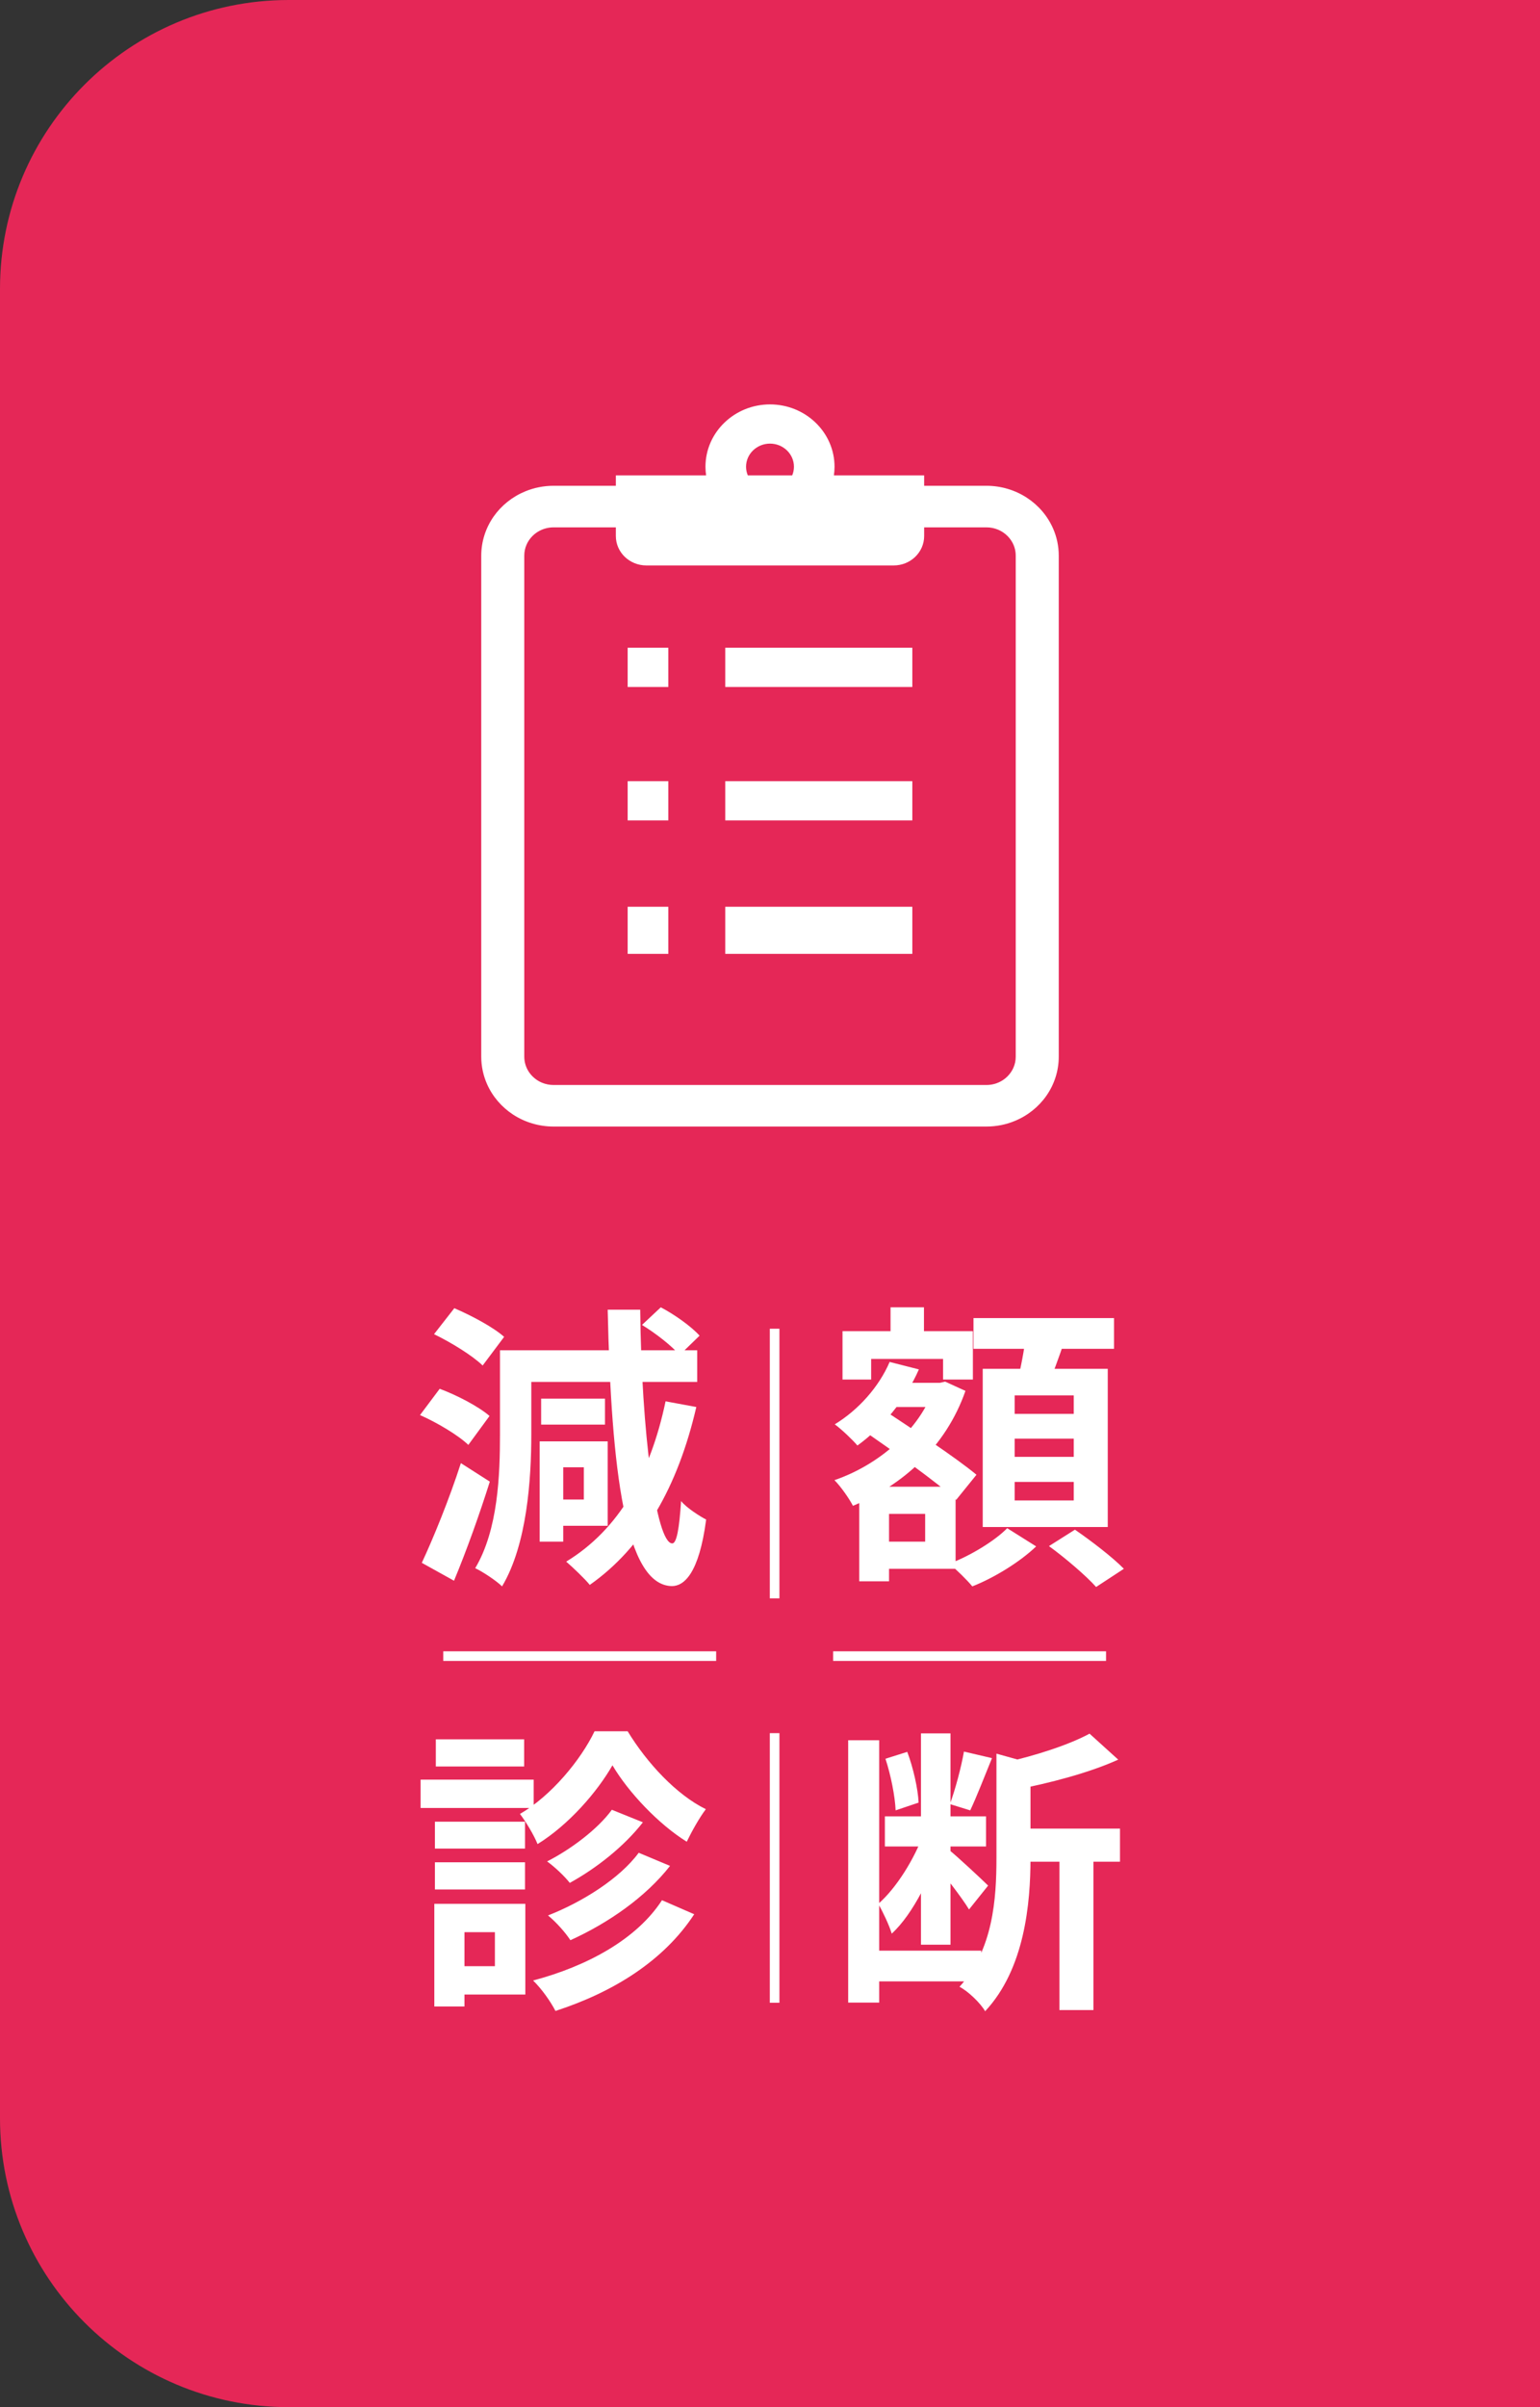 <svg width="80" height="125" viewBox="0 0 80 125" fill="none" xmlns="http://www.w3.org/2000/svg">
<rect x="0" y="0" width="80" height="125" fill="#333333" stroke="none"/>
<path d="M0 15C0 6.716 6.716 0 15 0H80V125H15C6.716 125 0 118.284 0 110V15Z" fill="#E52757"/>
<path d="M33.35 68.802L34.327 67.887C35.04 68.259 35.908 68.879 36.342 69.359L35.303 70.367C34.916 69.902 34.063 69.236 33.35 68.802ZM28.747 74.847H31.568V79.233H28.747V77.869H30.328V76.195H28.747V74.847ZM34.575 72.769L36.172 73.064C35.211 77.218 33.413 80.349 30.638 82.302C30.39 81.992 29.755 81.388 29.413 81.093C32.142 79.434 33.785 76.536 34.575 72.769ZM25.973 70.119H27.6V74.475C27.6 76.799 27.383 80.194 26.081 82.379C25.787 82.085 25.058 81.605 24.686 81.434C25.88 79.434 25.973 76.567 25.973 74.475V70.119ZM26.965 70.119H36.218V71.762H26.965V70.119ZM28.111 72.63H31.428V73.978H28.111V72.63ZM28.034 74.847H29.259V80.055H28.034V74.847ZM22.547 69.282L23.601 67.933C24.469 68.305 25.616 68.91 26.189 69.421L25.073 70.909C24.547 70.398 23.446 69.716 22.547 69.282ZM21.819 73.483L22.841 72.118C23.725 72.444 24.857 73.033 25.43 73.529L24.329 75.032C23.818 74.537 22.702 73.87 21.819 73.483ZM21.912 81.155C22.5 79.9 23.337 77.853 23.942 75.978L25.445 76.939C24.903 78.659 24.236 80.519 23.585 82.085L21.912 81.155ZM31.568 68.011H33.258C33.319 74.35 34.079 80.117 34.916 80.147C35.148 80.163 35.288 79.388 35.381 77.947C35.66 78.303 36.404 78.768 36.683 78.907C36.311 81.744 35.52 82.364 34.901 82.364C32.483 82.317 31.754 76.397 31.568 68.011ZM45.751 71.808H48.835V73.064H45.751V71.808ZM46.262 67.887H47.998V70.305H46.262V67.887ZM45.471 77.203H49.641V81.465H45.471V80.055H48.06V78.613H45.471V77.203ZM43.767 69.127H50.54V71.638H48.99V70.569H45.255V71.638H43.767V69.127ZM44.635 77.203H46.184V82.116H44.635V77.203ZM48.525 71.808H48.819L49.099 71.746L50.153 72.227C49.13 75.156 46.867 77.141 44.309 78.195C44.108 77.807 43.673 77.187 43.348 76.862C45.657 76.071 47.766 74.257 48.525 72.072V71.808ZM46.215 70.724L47.734 71.111C47.037 72.707 45.812 74.149 44.541 75.064C44.294 74.769 43.705 74.211 43.364 73.963C44.588 73.219 45.657 72.025 46.215 70.724ZM44.836 74.273L45.812 73.157C47.331 74.165 49.61 75.653 50.726 76.582L49.672 77.885C48.618 76.924 46.401 75.358 44.836 74.273ZM50.571 68.445H57.871V70.041H50.571V68.445ZM52.71 74.707V75.653H55.779V74.707H52.71ZM52.71 76.954V77.915H55.779V76.954H52.71ZM52.71 72.46V73.421H55.779V72.46H52.71ZM51.051 71.08H57.546V79.295H51.051V71.08ZM53.299 69.297L55.33 69.53C55.02 70.475 54.648 71.452 54.384 72.103L52.834 71.808C53.02 71.08 53.221 70.041 53.299 69.297ZM52.322 79.357L53.826 80.302C53.005 81.093 51.656 81.93 50.509 82.379C50.23 82.038 49.703 81.527 49.316 81.201C50.431 80.783 51.703 79.993 52.322 79.357ZM54.492 80.287L55.841 79.434C56.678 80.008 57.809 80.876 58.383 81.465L56.941 82.41C56.43 81.837 55.345 80.907 54.492 80.287ZM31.816 91.669C31.026 93.049 29.553 94.754 27.925 95.761C27.739 95.296 27.321 94.599 27.011 94.196C28.639 93.251 30.173 91.391 30.886 89.903H32.606C33.614 91.561 35.148 93.204 36.667 93.948C36.327 94.397 35.939 95.095 35.675 95.638C34.203 94.723 32.638 93.064 31.816 91.669ZM31.785 93.979L33.397 94.63C32.42 95.885 30.979 97.017 29.599 97.776C29.32 97.42 28.825 96.955 28.422 96.66C29.615 96.056 31.041 95.002 31.785 93.979ZM33.18 96.211L34.807 96.893C33.536 98.52 31.584 99.869 29.631 100.752C29.367 100.349 28.902 99.823 28.468 99.466C30.22 98.784 32.188 97.559 33.18 96.211ZM34.389 98.675L36.063 99.404C34.482 101.822 31.863 103.45 28.855 104.426C28.608 103.946 28.142 103.279 27.693 102.845C30.498 102.101 33.072 100.706 34.389 98.675ZM22.593 94.599H27.274V95.994H22.593V94.599ZM22.64 90.321H27.228V91.731H22.64V90.321ZM22.593 96.707H27.274V98.118H22.593V96.707ZM21.849 92.413H27.724V93.886H21.849V92.413ZM23.399 98.862H27.29V103.574H23.399V102.101H25.709V100.334H23.399V98.862ZM22.562 98.862H24.128V104.194H22.562V98.862ZM45.968 94.32H51.222V95.885H45.968V94.32ZM45.084 101.295H50.974V102.891H45.084V101.295ZM44.061 90.368H45.673V103.992H44.061V90.368ZM47.843 90.011H49.377V100.985H47.843V90.011ZM47.983 95.204L48.974 95.638C48.416 97.343 47.456 99.373 46.324 100.411C46.184 99.947 45.859 99.28 45.627 98.862C46.572 98.04 47.517 96.505 47.983 95.204ZM50.075 90.957L51.532 91.297C51.145 92.243 50.726 93.328 50.401 94.01L49.346 93.684C49.626 92.925 49.935 91.763 50.075 90.957ZM45.998 91.329L47.13 90.972C47.44 91.793 47.688 92.894 47.719 93.607L46.526 94.01C46.495 93.281 46.278 92.181 45.998 91.329ZM49.331 96.087C49.703 96.382 51.02 97.606 51.331 97.916L50.339 99.156C49.967 98.536 48.99 97.281 48.51 96.738L49.331 96.087ZM52.586 94.956H58.181V96.676H52.586V94.956ZM55.035 95.823H56.802V104.38H55.035V95.823ZM51.764 91.065L53.934 91.669C53.919 91.825 53.795 91.902 53.532 91.948V96.505C53.532 98.815 53.237 102.24 51.175 104.442C50.943 104.023 50.276 103.388 49.843 103.171C51.594 101.248 51.764 98.598 51.764 96.475V91.065ZM56.6 90.026L58.089 91.375C56.554 92.073 54.492 92.6 52.741 92.941C52.648 92.537 52.385 91.902 52.167 91.53C53.779 91.174 55.547 90.6 56.6 90.026Z" fill="white"/>
<path d="M40.24 69V83" stroke="white" stroke-width="0.5"/>
<path d="M40.24 90V104" stroke="white" stroke-width="0.5"/>
<path d="M57.457 86L43.28 86" stroke="white" stroke-width="0.5"/>
<path d="M37.203 86L23.026 86" stroke="white" stroke-width="0.5"/>
<path fill-rule="evenodd" clip-rule="evenodd" d="M54.704 27.442C54.418 26.79 53.943 26.238 53.345 25.847C52.746 25.456 52.018 25.226 51.243 25.226H48.008V24.687H43.319C43.34 24.541 43.352 24.39 43.352 24.238C43.352 22.452 41.849 21 40 21C38.151 21 36.648 22.452 36.648 24.238C36.648 24.39 36.66 24.541 36.681 24.687H31.992V25.226H28.757C28.241 25.226 27.744 25.328 27.295 25.512C26.62 25.788 26.047 26.247 25.642 26.825C25.238 27.404 25 28.107 25 28.855V54.872C25 55.369 25.105 55.85 25.296 56.285C25.582 56.937 26.057 57.488 26.655 57.88C27.255 58.271 27.983 58.5 28.757 58.5H51.243C51.758 58.5 52.256 58.399 52.705 58.214C53.381 57.939 53.953 57.479 54.358 56.901C54.762 56.323 55 55.62 55 54.872V28.855C55 28.356 54.896 27.877 54.704 27.442ZM40 23.036C40.686 23.036 41.244 23.575 41.244 24.238C41.244 24.397 41.211 24.548 41.153 24.687H38.848C38.789 24.548 38.756 24.397 38.756 24.238C38.756 23.575 39.315 23.036 40 23.036ZM52.765 54.872C52.765 55.078 52.723 55.268 52.646 55.443C52.532 55.705 52.337 55.932 52.093 56.092C51.849 56.25 51.563 56.342 51.243 56.342H28.757C28.544 56.342 28.346 56.3 28.165 56.227C27.892 56.116 27.659 55.927 27.494 55.693C27.331 55.457 27.236 55.18 27.235 54.872V28.855C27.235 28.649 27.277 28.458 27.354 28.283C27.469 28.02 27.664 27.793 27.907 27.635C28.151 27.477 28.437 27.386 28.757 27.385H31.992V27.834C31.992 28.679 32.701 29.363 33.577 29.363H46.425C47.299 29.363 48.008 28.679 48.008 27.834V27.385H51.243C51.456 27.385 51.654 27.426 51.835 27.5C52.106 27.61 52.341 27.798 52.506 28.034C52.67 28.269 52.765 28.546 52.765 28.855V54.872ZM34.718 33.636H32.605V35.674H34.718V33.636ZM37.676 33.636H47.394V35.674H37.676V33.636ZM34.718 40.565H32.605V42.603H34.718V40.565ZM37.676 40.565H47.394V42.603H37.676V40.565ZM34.718 47.087H32.605V49.533H34.718V47.087ZM37.676 47.087H47.394V49.533H37.676V47.087Z" fill="white"/>
</svg>
